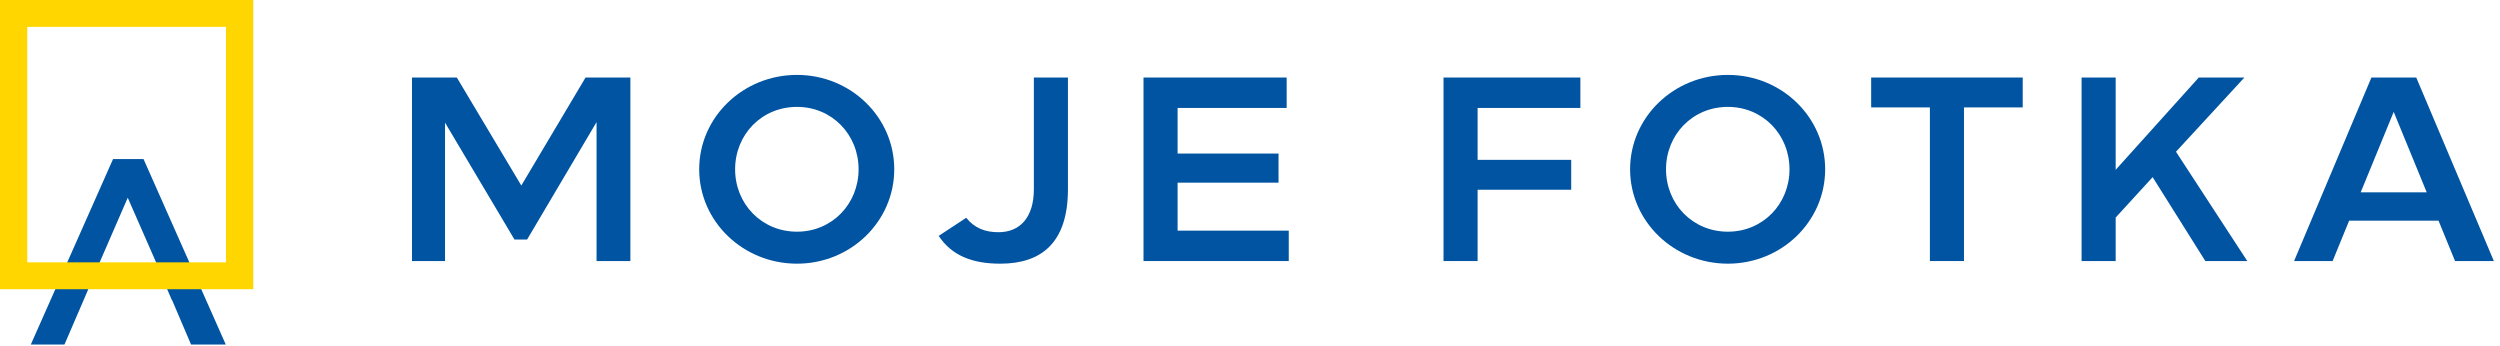 <svg width="267" height="37" viewBox="0 0 267 37" fill="none" xmlns="http://www.w3.org/2000/svg">
<path d="M15.327 16.985H12.075L3.289 36.799H6.884L10.251 28.984H10.223L13.643 21.116L17.095 28.984H17.036L18.355 32.048H18.378L20.405 36.799H24.114L15.327 16.985Z" fill="#0054A1"/>
<path d="M27.05 30.888H10.044V28.018H24.138V2.87H2.913V28.018H10.044V30.888H0V0H27.05V30.888Z" fill="#FFD600"/>
<path d="M262.2 27.88L260.436 23.568H250.888L249.124 27.88H245.008L253.268 8.28H258.056L266.344 27.88H262.2ZM252.12 20.544H259.176L255.648 11.948L252.12 20.544Z" fill="#0054A1"/>
<path d="M235.53 27.88L229.902 18.92L225.954 23.232V27.88H222.314V8.28H225.954V18.136L234.83 8.28H239.702L232.394 16.204L240.01 27.88H235.53Z" fill="#0054A1"/>
<path d="M216.025 8.28V11.472H209.753V27.88H206.113V11.472H199.841V8.28H216.025Z" fill="#0054A1"/>
<path d="M184.539 8C190.279 8 194.927 12.508 194.927 18.08C194.927 23.652 190.279 28.16 184.539 28.16C178.771 28.16 174.095 23.652 174.095 18.08C174.095 12.508 178.771 8 184.539 8ZM184.539 11.416C180.759 11.416 177.931 14.384 177.931 18.08C177.931 21.776 180.759 24.744 184.539 24.744C188.291 24.744 191.119 21.776 191.119 18.08C191.119 14.384 188.291 11.416 184.539 11.416Z" fill="#0054A1"/>
<path d="M168.784 8.28V11.528H157.808V17.072H167.804V20.264H157.808V27.88H154.168V8.28H168.784Z" fill="#0054A1"/>
<path d="M137.415 8.28V11.528H125.767V16.4H136.547V19.508H125.767V24.632H137.639V27.88H122.127V8.28H137.415Z" fill="#0054A1"/>
<path d="M114.056 8.28V20.208C114.056 25.948 111.2 28.16 106.832 28.16C103.92 28.16 101.68 27.348 100.252 25.192L103.192 23.26C104.06 24.352 105.208 24.8 106.636 24.8C108.904 24.8 110.416 23.26 110.416 20.208V8.28H114.056Z" fill="#0054A1"/>
<path d="M85.118 8C90.858 8 95.506 12.508 95.506 18.08C95.506 23.652 90.858 28.16 85.118 28.16C79.35 28.16 74.674 23.652 74.674 18.08C74.674 12.508 79.35 8 85.118 8ZM85.118 11.416C81.338 11.416 78.51 14.384 78.51 18.08C78.51 21.776 81.338 24.744 85.118 24.744C88.87 24.744 91.698 21.776 91.698 18.08C91.698 14.384 88.87 11.416 85.118 11.416Z" fill="#0054A1"/>
<path d="M62.536 8.28H67.324V27.88H63.712V13.04L56.292 25.584H54.948L47.528 13.096V27.88H44V8.28H48.788L55.676 19.816L62.536 8.28Z" fill="#0054A1"/>
</svg>
